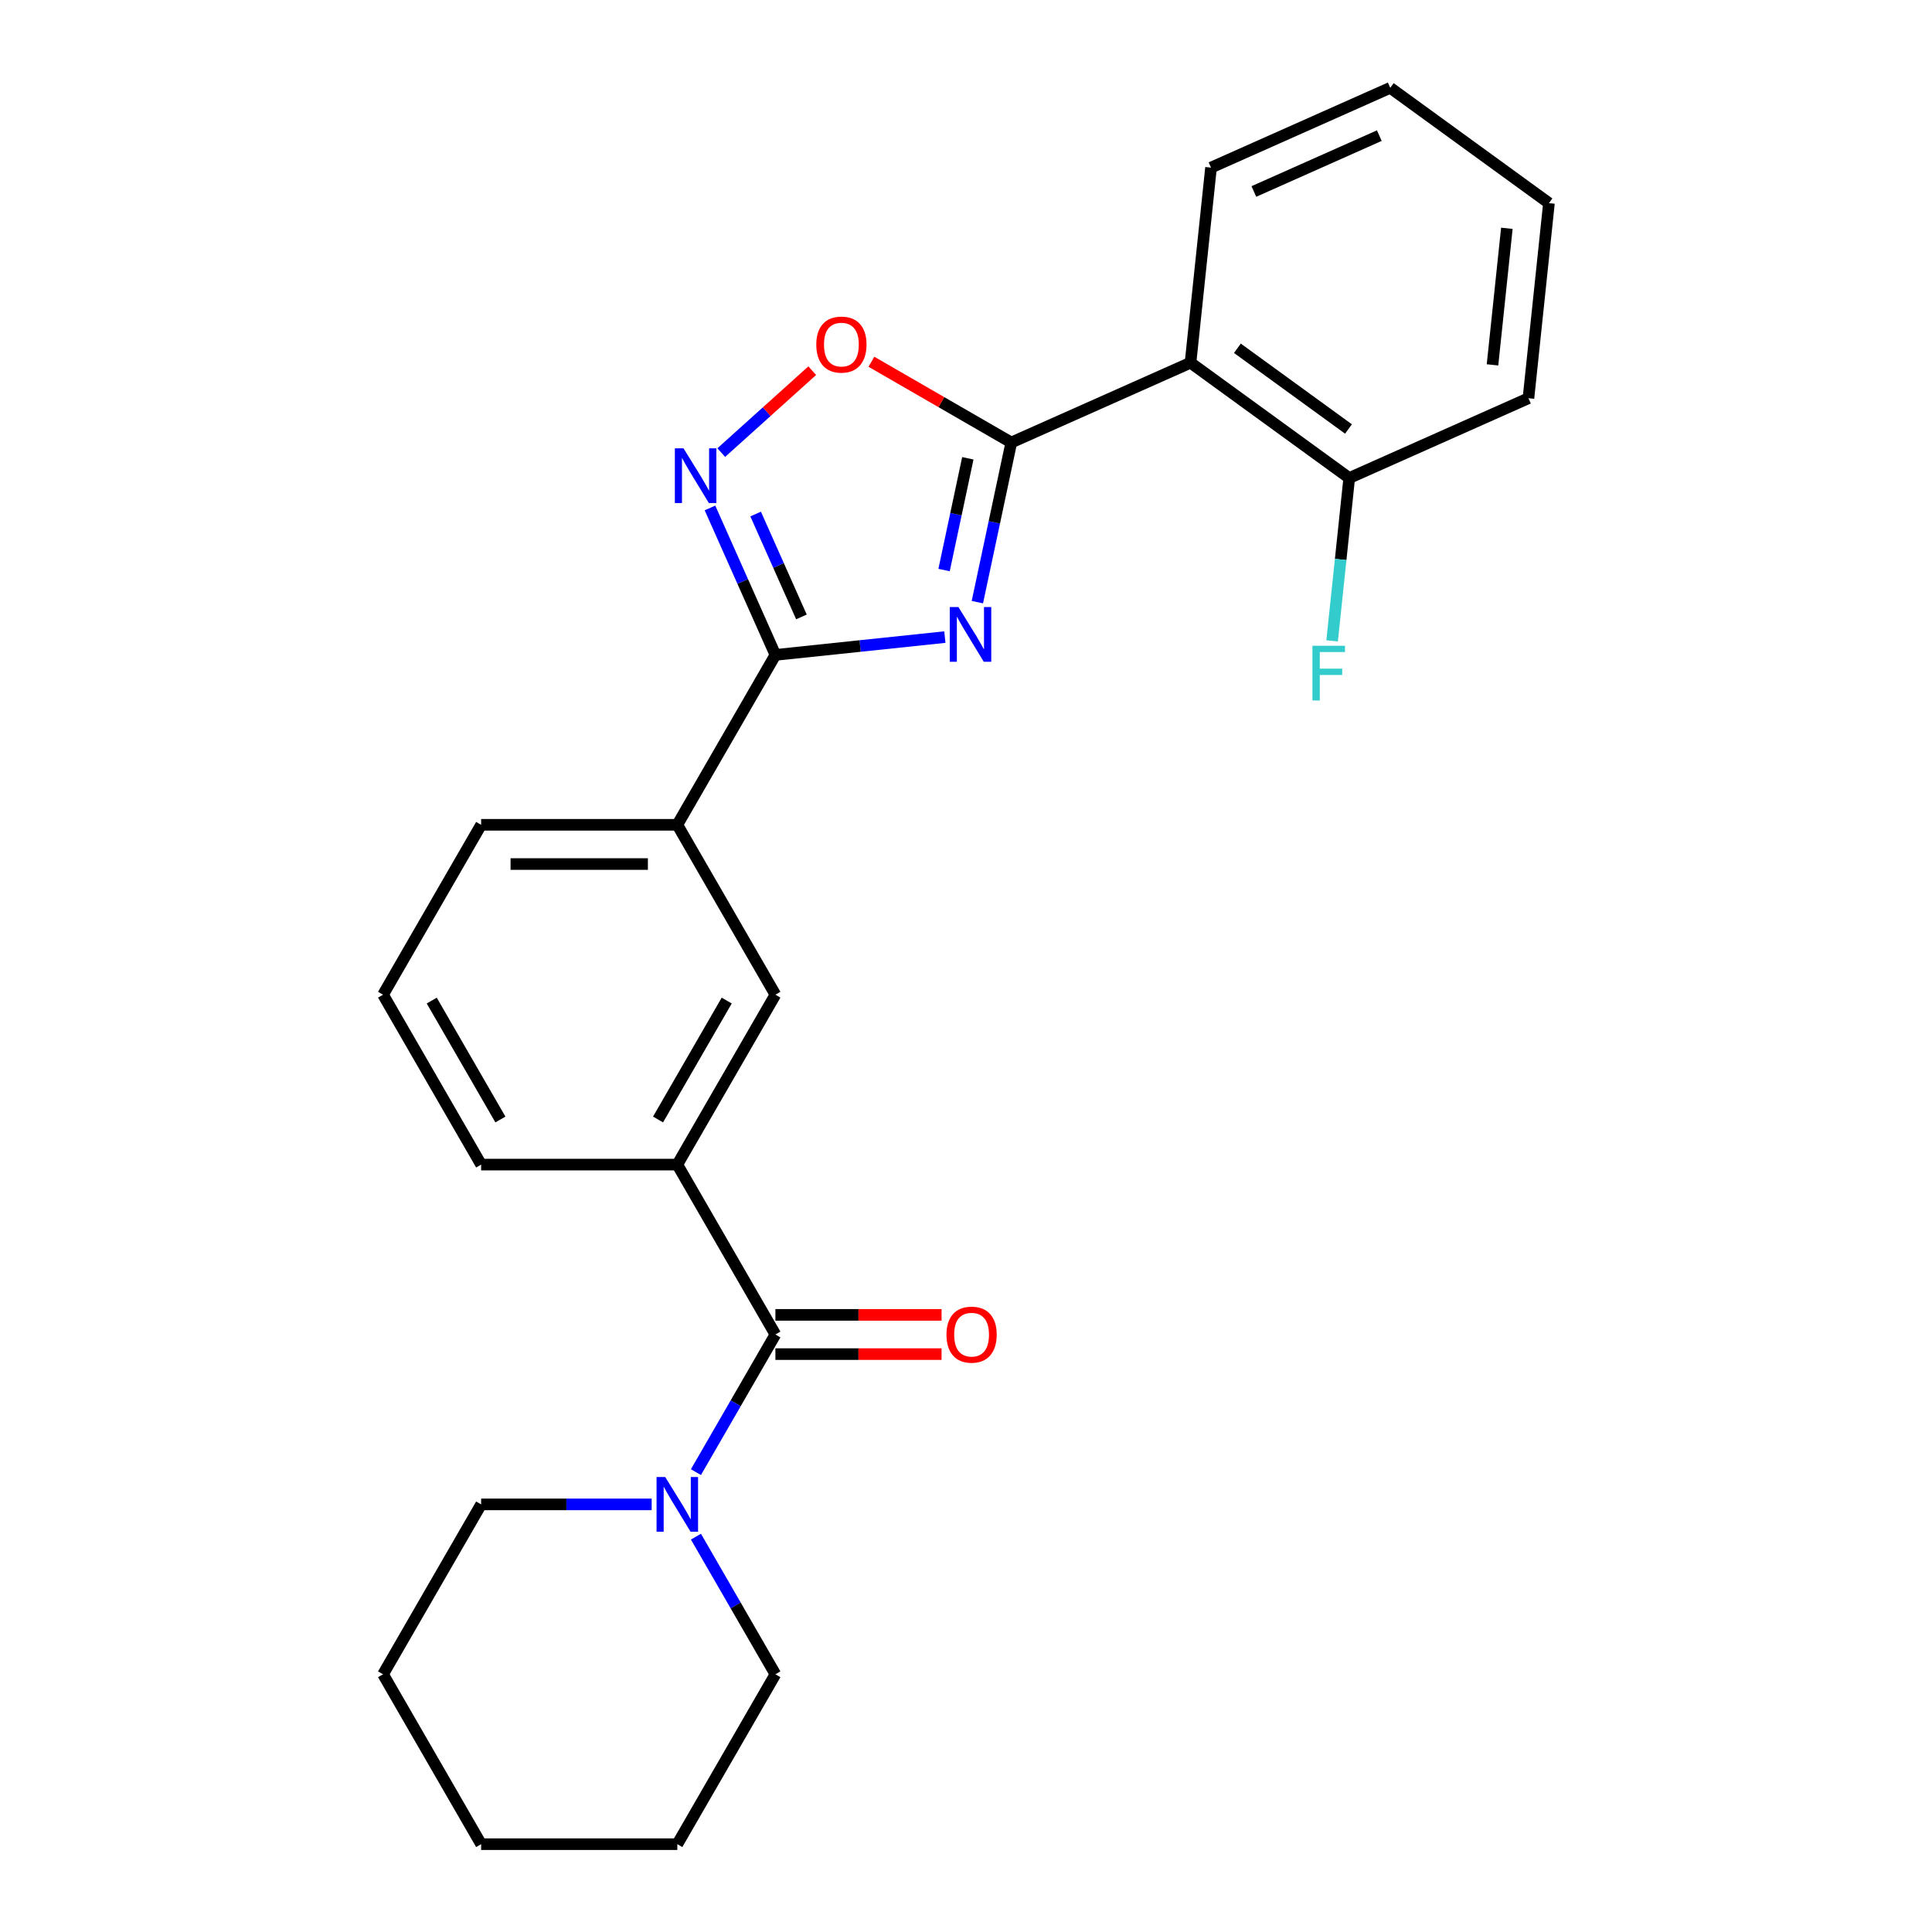 <?xml version='1.0' encoding='iso-8859-1'?>
<svg version='1.1' baseProfile='full'
              xmlns='http://www.w3.org/2000/svg'
                      xmlns:rdkit='http://www.rdkit.org/xml'
                      xmlns:xlink='http://www.w3.org/1999/xlink'
                  xml:space='preserve'
width='1000px' height='1000px' viewBox='0 0 1000 1000'>
<!-- END OF HEADER -->
<rect style='opacity:1.0;fill:#FFFFFF;stroke:none' width='1000' height='1000' x='0' y='0'> </rect>
<path class='bond-0' d='M 505.884,311.667 L 514.665,270.354' style='fill:none;fill-rule:evenodd;stroke:#0000FF;stroke-width:6px;stroke-linecap:butt;stroke-linejoin:miter;stroke-opacity:1' />
<path class='bond-0' d='M 514.665,270.354 L 523.446,229.042' style='fill:none;fill-rule:evenodd;stroke:#000000;stroke-width:6px;stroke-linecap:butt;stroke-linejoin:miter;stroke-opacity:1' />
<path class='bond-0' d='M 488.653,295.051 L 494.8,266.132' style='fill:none;fill-rule:evenodd;stroke:#0000FF;stroke-width:6px;stroke-linecap:butt;stroke-linejoin:miter;stroke-opacity:1' />
<path class='bond-0' d='M 494.8,266.132 L 500.947,237.213' style='fill:none;fill-rule:evenodd;stroke:#000000;stroke-width:6px;stroke-linecap:butt;stroke-linejoin:miter;stroke-opacity:1' />
<path class='bond-1' d='M 489.056,329.761 L 445.202,334.37' style='fill:none;fill-rule:evenodd;stroke:#0000FF;stroke-width:6px;stroke-linecap:butt;stroke-linejoin:miter;stroke-opacity:1' />
<path class='bond-1' d='M 445.202,334.37 L 401.348,338.979' style='fill:none;fill-rule:evenodd;stroke:#000000;stroke-width:6px;stroke-linecap:butt;stroke-linejoin:miter;stroke-opacity:1' />
<path class='bond-4' d='M 523.446,229.042 L 616.209,187.741' style='fill:none;fill-rule:evenodd;stroke:#000000;stroke-width:6px;stroke-linecap:butt;stroke-linejoin:miter;stroke-opacity:1' />
<path class='bond-5' d='M 523.446,229.042 L 487.246,208.142' style='fill:none;fill-rule:evenodd;stroke:#000000;stroke-width:6px;stroke-linecap:butt;stroke-linejoin:miter;stroke-opacity:1' />
<path class='bond-5' d='M 487.246,208.142 L 451.046,187.242' style='fill:none;fill-rule:evenodd;stroke:#FF0000;stroke-width:6px;stroke-linecap:butt;stroke-linejoin:miter;stroke-opacity:1' />
<path class='bond-2' d='M 401.348,338.979 L 384.415,300.947' style='fill:none;fill-rule:evenodd;stroke:#000000;stroke-width:6px;stroke-linecap:butt;stroke-linejoin:miter;stroke-opacity:1' />
<path class='bond-2' d='M 384.415,300.947 L 367.482,262.915' style='fill:none;fill-rule:evenodd;stroke:#0000FF;stroke-width:6px;stroke-linecap:butt;stroke-linejoin:miter;stroke-opacity:1' />
<path class='bond-2' d='M 414.821,319.309 L 402.968,292.687' style='fill:none;fill-rule:evenodd;stroke:#000000;stroke-width:6px;stroke-linecap:butt;stroke-linejoin:miter;stroke-opacity:1' />
<path class='bond-2' d='M 402.968,292.687 L 391.115,266.064' style='fill:none;fill-rule:evenodd;stroke:#0000FF;stroke-width:6px;stroke-linecap:butt;stroke-linejoin:miter;stroke-opacity:1' />
<path class='bond-8' d='M 401.348,338.979 L 350.577,426.917' style='fill:none;fill-rule:evenodd;stroke:#000000;stroke-width:6px;stroke-linecap:butt;stroke-linejoin:miter;stroke-opacity:1' />
<path class='bond-25' d='M 373.326,234.26 L 396.871,213.06' style='fill:none;fill-rule:evenodd;stroke:#0000FF;stroke-width:6px;stroke-linecap:butt;stroke-linejoin:miter;stroke-opacity:1' />
<path class='bond-25' d='M 396.871,213.06 L 420.416,191.86' style='fill:none;fill-rule:evenodd;stroke:#FF0000;stroke-width:6px;stroke-linecap:butt;stroke-linejoin:miter;stroke-opacity:1' />
<path class='bond-3' d='M 401.348,690.731 L 350.577,602.793' style='fill:none;fill-rule:evenodd;stroke:#000000;stroke-width:6px;stroke-linecap:butt;stroke-linejoin:miter;stroke-opacity:1' />
<path class='bond-6' d='M 401.348,690.731 L 380.783,726.351' style='fill:none;fill-rule:evenodd;stroke:#000000;stroke-width:6px;stroke-linecap:butt;stroke-linejoin:miter;stroke-opacity:1' />
<path class='bond-6' d='M 380.783,726.351 L 360.218,761.971' style='fill:none;fill-rule:evenodd;stroke:#0000FF;stroke-width:6px;stroke-linecap:butt;stroke-linejoin:miter;stroke-opacity:1' />
<path class='bond-11' d='M 401.348,700.886 L 444.35,700.886' style='fill:none;fill-rule:evenodd;stroke:#000000;stroke-width:6px;stroke-linecap:butt;stroke-linejoin:miter;stroke-opacity:1' />
<path class='bond-11' d='M 444.35,700.886 L 487.352,700.886' style='fill:none;fill-rule:evenodd;stroke:#FF0000;stroke-width:6px;stroke-linecap:butt;stroke-linejoin:miter;stroke-opacity:1' />
<path class='bond-11' d='M 401.348,680.577 L 444.35,680.577' style='fill:none;fill-rule:evenodd;stroke:#000000;stroke-width:6px;stroke-linecap:butt;stroke-linejoin:miter;stroke-opacity:1' />
<path class='bond-11' d='M 444.35,680.577 L 487.352,680.577' style='fill:none;fill-rule:evenodd;stroke:#FF0000;stroke-width:6px;stroke-linecap:butt;stroke-linejoin:miter;stroke-opacity:1' />
<path class='bond-10' d='M 616.209,187.741 L 698.358,247.426' style='fill:none;fill-rule:evenodd;stroke:#000000;stroke-width:6px;stroke-linecap:butt;stroke-linejoin:miter;stroke-opacity:1' />
<path class='bond-10' d='M 640.469,180.264 L 697.973,222.044' style='fill:none;fill-rule:evenodd;stroke:#000000;stroke-width:6px;stroke-linecap:butt;stroke-linejoin:miter;stroke-opacity:1' />
<path class='bond-13' d='M 616.209,187.741 L 626.823,86.755' style='fill:none;fill-rule:evenodd;stroke:#000000;stroke-width:6px;stroke-linecap:butt;stroke-linejoin:miter;stroke-opacity:1' />
<path class='bond-14' d='M 337.299,778.669 L 293.167,778.669' style='fill:none;fill-rule:evenodd;stroke:#0000FF;stroke-width:6px;stroke-linecap:butt;stroke-linejoin:miter;stroke-opacity:1' />
<path class='bond-14' d='M 293.167,778.669 L 249.035,778.669' style='fill:none;fill-rule:evenodd;stroke:#000000;stroke-width:6px;stroke-linecap:butt;stroke-linejoin:miter;stroke-opacity:1' />
<path class='bond-15' d='M 360.218,795.368 L 380.783,830.988' style='fill:none;fill-rule:evenodd;stroke:#0000FF;stroke-width:6px;stroke-linecap:butt;stroke-linejoin:miter;stroke-opacity:1' />
<path class='bond-15' d='M 380.783,830.988 L 401.348,866.607' style='fill:none;fill-rule:evenodd;stroke:#000000;stroke-width:6px;stroke-linecap:butt;stroke-linejoin:miter;stroke-opacity:1' />
<path class='bond-7' d='M 350.577,602.793 L 401.348,514.855' style='fill:none;fill-rule:evenodd;stroke:#000000;stroke-width:6px;stroke-linecap:butt;stroke-linejoin:miter;stroke-opacity:1' />
<path class='bond-7' d='M 340.605,579.448 L 376.145,517.892' style='fill:none;fill-rule:evenodd;stroke:#000000;stroke-width:6px;stroke-linecap:butt;stroke-linejoin:miter;stroke-opacity:1' />
<path class='bond-26' d='M 350.577,602.793 L 249.035,602.793' style='fill:none;fill-rule:evenodd;stroke:#000000;stroke-width:6px;stroke-linecap:butt;stroke-linejoin:miter;stroke-opacity:1' />
<path class='bond-9' d='M 350.577,426.917 L 401.348,514.855' style='fill:none;fill-rule:evenodd;stroke:#000000;stroke-width:6px;stroke-linecap:butt;stroke-linejoin:miter;stroke-opacity:1' />
<path class='bond-17' d='M 350.577,426.917 L 249.035,426.917' style='fill:none;fill-rule:evenodd;stroke:#000000;stroke-width:6px;stroke-linecap:butt;stroke-linejoin:miter;stroke-opacity:1' />
<path class='bond-17' d='M 335.346,447.226 L 264.267,447.226' style='fill:none;fill-rule:evenodd;stroke:#000000;stroke-width:6px;stroke-linecap:butt;stroke-linejoin:miter;stroke-opacity:1' />
<path class='bond-12' d='M 698.358,247.426 L 693.929,289.57' style='fill:none;fill-rule:evenodd;stroke:#000000;stroke-width:6px;stroke-linecap:butt;stroke-linejoin:miter;stroke-opacity:1' />
<path class='bond-12' d='M 693.929,289.57 L 689.5,331.713' style='fill:none;fill-rule:evenodd;stroke:#33CCCC;stroke-width:6px;stroke-linecap:butt;stroke-linejoin:miter;stroke-opacity:1' />
<path class='bond-19' d='M 698.358,247.426 L 791.122,206.125' style='fill:none;fill-rule:evenodd;stroke:#000000;stroke-width:6px;stroke-linecap:butt;stroke-linejoin:miter;stroke-opacity:1' />
<path class='bond-20' d='M 626.823,86.755 L 719.587,45.455' style='fill:none;fill-rule:evenodd;stroke:#000000;stroke-width:6px;stroke-linecap:butt;stroke-linejoin:miter;stroke-opacity:1' />
<path class='bond-20' d='M 648.998,99.113 L 713.932,70.202' style='fill:none;fill-rule:evenodd;stroke:#000000;stroke-width:6px;stroke-linecap:butt;stroke-linejoin:miter;stroke-opacity:1' />
<path class='bond-21' d='M 249.035,778.669 L 198.264,866.607' style='fill:none;fill-rule:evenodd;stroke:#000000;stroke-width:6px;stroke-linecap:butt;stroke-linejoin:miter;stroke-opacity:1' />
<path class='bond-22' d='M 401.348,866.607 L 350.577,954.545' style='fill:none;fill-rule:evenodd;stroke:#000000;stroke-width:6px;stroke-linecap:butt;stroke-linejoin:miter;stroke-opacity:1' />
<path class='bond-16' d='M 249.035,602.793 L 198.264,514.855' style='fill:none;fill-rule:evenodd;stroke:#000000;stroke-width:6px;stroke-linecap:butt;stroke-linejoin:miter;stroke-opacity:1' />
<path class='bond-16' d='M 259.007,579.448 L 223.467,517.892' style='fill:none;fill-rule:evenodd;stroke:#000000;stroke-width:6px;stroke-linecap:butt;stroke-linejoin:miter;stroke-opacity:1' />
<path class='bond-18' d='M 249.035,426.917 L 198.264,514.855' style='fill:none;fill-rule:evenodd;stroke:#000000;stroke-width:6px;stroke-linecap:butt;stroke-linejoin:miter;stroke-opacity:1' />
<path class='bond-27' d='M 791.122,206.125 L 801.736,105.139' style='fill:none;fill-rule:evenodd;stroke:#000000;stroke-width:6px;stroke-linecap:butt;stroke-linejoin:miter;stroke-opacity:1' />
<path class='bond-27' d='M 772.517,188.855 L 779.947,118.165' style='fill:none;fill-rule:evenodd;stroke:#000000;stroke-width:6px;stroke-linecap:butt;stroke-linejoin:miter;stroke-opacity:1' />
<path class='bond-23' d='M 719.587,45.455 L 801.736,105.139' style='fill:none;fill-rule:evenodd;stroke:#000000;stroke-width:6px;stroke-linecap:butt;stroke-linejoin:miter;stroke-opacity:1' />
<path class='bond-28' d='M 198.264,866.607 L 249.035,954.545' style='fill:none;fill-rule:evenodd;stroke:#000000;stroke-width:6px;stroke-linecap:butt;stroke-linejoin:miter;stroke-opacity:1' />
<path class='bond-24' d='M 350.577,954.545 L 249.035,954.545' style='fill:none;fill-rule:evenodd;stroke:#000000;stroke-width:6px;stroke-linecap:butt;stroke-linejoin:miter;stroke-opacity:1' />
<path  class='atom-0' d='M 496.074 314.205
L 505.354 329.205
Q 506.274 330.685, 507.754 333.365
Q 509.234 336.045, 509.314 336.205
L 509.314 314.205
L 513.074 314.205
L 513.074 342.525
L 509.194 342.525
L 499.234 326.125
Q 498.074 324.205, 496.834 322.005
Q 495.634 319.805, 495.274 319.125
L 495.274 342.525
L 491.594 342.525
L 491.594 314.205
L 496.074 314.205
' fill='#0000FF'/>
<path  class='atom-3' d='M 353.787 232.056
L 363.067 247.056
Q 363.987 248.536, 365.467 251.216
Q 366.947 253.896, 367.027 254.056
L 367.027 232.056
L 370.787 232.056
L 370.787 260.376
L 366.907 260.376
L 356.947 243.976
Q 355.787 242.056, 354.547 239.856
Q 353.347 237.656, 352.987 236.976
L 352.987 260.376
L 349.307 260.376
L 349.307 232.056
L 353.787 232.056
' fill='#0000FF'/>
<path  class='atom-6' d='M 422.508 178.351
Q 422.508 171.551, 425.868 167.751
Q 429.228 163.951, 435.508 163.951
Q 441.788 163.951, 445.148 167.751
Q 448.508 171.551, 448.508 178.351
Q 448.508 185.231, 445.108 189.151
Q 441.708 193.031, 435.508 193.031
Q 429.268 193.031, 425.868 189.151
Q 422.508 185.271, 422.508 178.351
M 435.508 189.831
Q 439.828 189.831, 442.148 186.951
Q 444.508 184.031, 444.508 178.351
Q 444.508 172.791, 442.148 169.991
Q 439.828 167.151, 435.508 167.151
Q 431.188 167.151, 428.828 169.951
Q 426.508 172.751, 426.508 178.351
Q 426.508 184.071, 428.828 186.951
Q 431.188 189.831, 435.508 189.831
' fill='#FF0000'/>
<path  class='atom-7' d='M 344.317 764.509
L 353.597 779.509
Q 354.517 780.989, 355.997 783.669
Q 357.477 786.349, 357.557 786.509
L 357.557 764.509
L 361.317 764.509
L 361.317 792.829
L 357.437 792.829
L 347.477 776.429
Q 346.317 774.509, 345.077 772.309
Q 343.877 770.109, 343.517 769.429
L 343.517 792.829
L 339.837 792.829
L 339.837 764.509
L 344.317 764.509
' fill='#0000FF'/>
<path  class='atom-12' d='M 489.89 690.811
Q 489.89 684.011, 493.25 680.211
Q 496.61 676.411, 502.89 676.411
Q 509.17 676.411, 512.53 680.211
Q 515.89 684.011, 515.89 690.811
Q 515.89 697.691, 512.49 701.611
Q 509.09 705.491, 502.89 705.491
Q 496.65 705.491, 493.25 701.611
Q 489.89 697.731, 489.89 690.811
M 502.89 702.291
Q 507.21 702.291, 509.53 699.411
Q 511.89 696.491, 511.89 690.811
Q 511.89 685.251, 509.53 682.451
Q 507.21 679.611, 502.89 679.611
Q 498.57 679.611, 496.21 682.411
Q 493.89 685.211, 493.89 690.811
Q 493.89 696.531, 496.21 699.411
Q 498.57 702.291, 502.89 702.291
' fill='#FF0000'/>
<path  class='atom-13' d='M 679.324 334.252
L 696.164 334.252
L 696.164 337.492
L 683.124 337.492
L 683.124 346.092
L 694.724 346.092
L 694.724 349.372
L 683.124 349.372
L 683.124 362.572
L 679.324 362.572
L 679.324 334.252
' fill='#33CCCC'/>
</svg>
